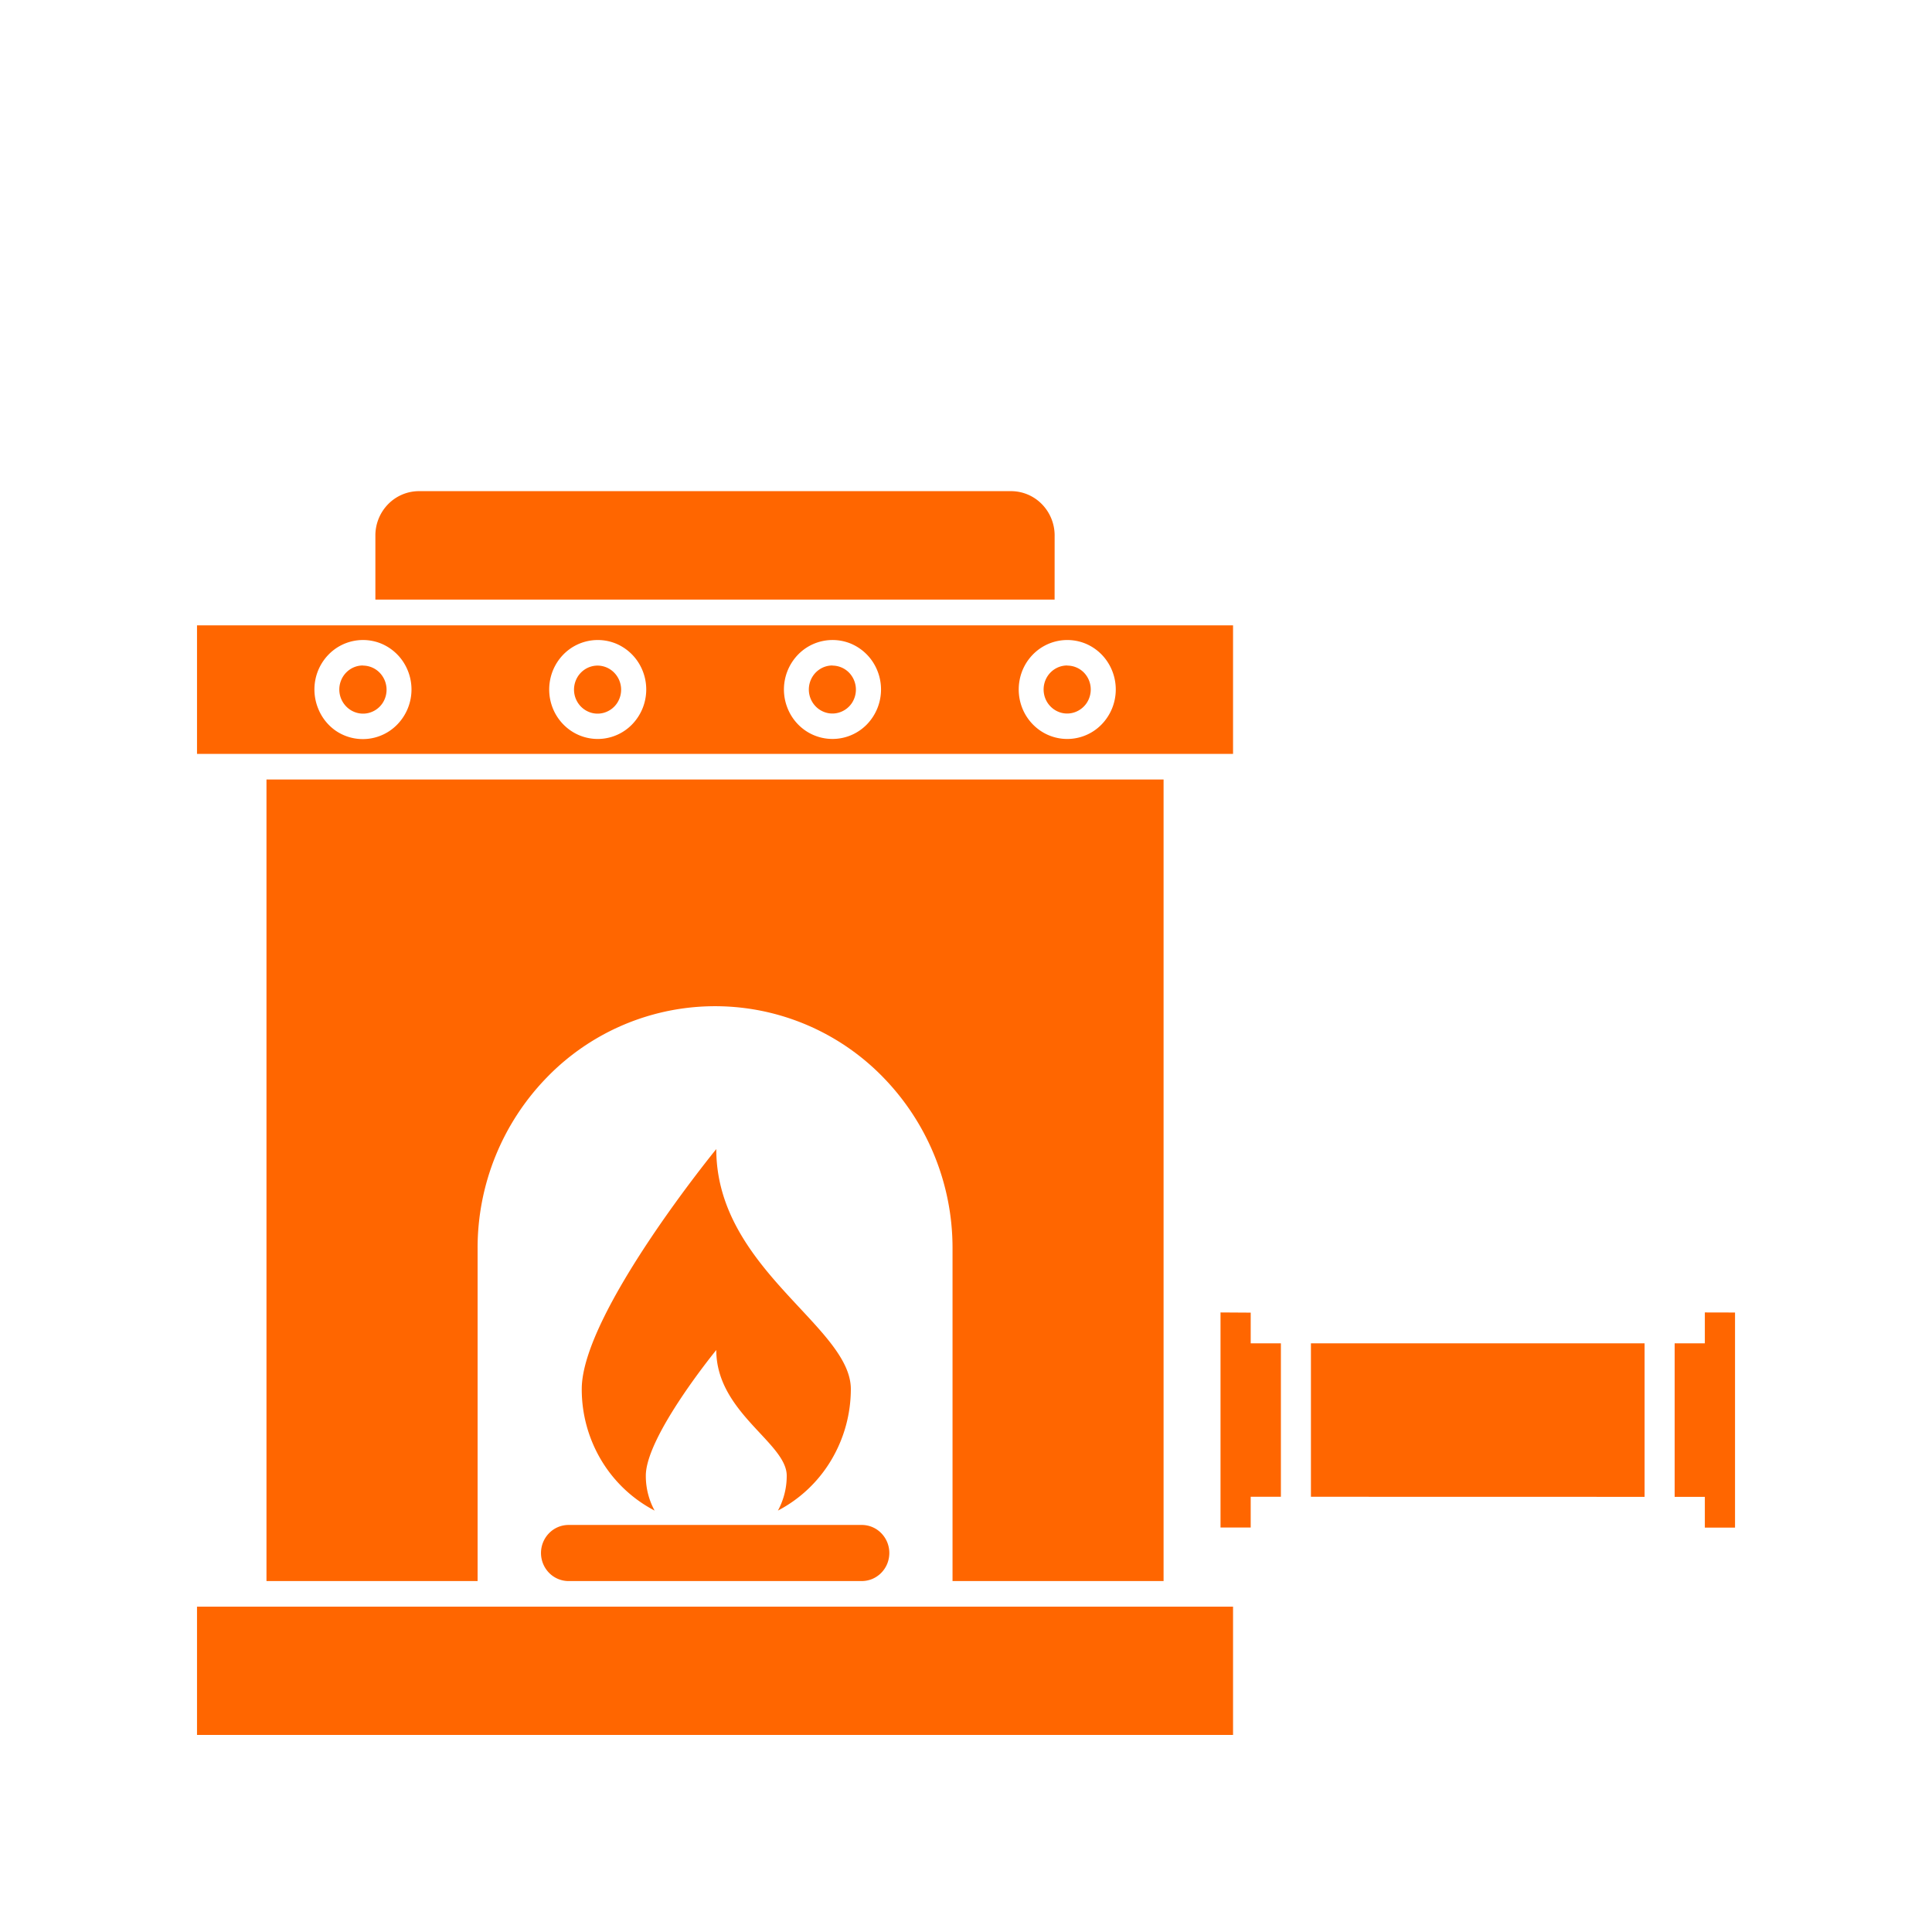 <svg xmlns="http://www.w3.org/2000/svg" data-name="Ebene 1" viewBox="0 0 512 512"><defs><clipPath id="a"><path fill="none" d="M52.21 130.19H459.8V459.8H52.21z"/></clipPath></defs><g clip-path="url(#a)"><path d="M143.37 411.56a7.52 7.52 0 0 0 2.14 5.26 7.28 7.28 0 0 0 5.15 2.18h77.66a7.5 7.5 0 0 0 2.79-.54 7.4 7.4 0 0 0 2.38-1.59 7.5 7.5 0 0 0 1.61-2.4 7.7 7.7 0 0 0 .58-2.84 7.6 7.6 0 0 0-.53-2.85 7.5 7.5 0 0 0-1.56-2.42 7.18 7.18 0 0 0-5.13-2.23h-77.8a7.2 7.2 0 0 0-5.15 2.18 7.48 7.48 0 0 0-2.14 5.25m15-235.17a6.2 6.2 0 0 0-3.47 1.07 6.3 6.3 0 0 0-2.3 2.86 6.43 6.43 0 0 0 1.35 6.93 6.3 6.3 0 0 0 3.2 1.75 6.1 6.1 0 0 0 3.61-.37 6.2 6.2 0 0 0 2.8-2.34 6.44 6.44 0 0 0-.77-8 6.2 6.2 0 0 0-4.4-1.9zM308.36 419V206.57H70.62V419h55.95v-88.21A64.77 64.77 0 0 1 145 285.45a62.08 62.08 0 0 1 89 0 64.77 64.77 0 0 1 18.43 45.34V419zm18.41-253.28v34.07H52.21v-34.06zm-217.72 17a13.36 13.36 0 0 0-2.17-7.29 13 13 0 0 0-5.78-4.84 12.73 12.73 0 0 0-14 2.85 13.2 13.2 0 0 0-3.53 6.72 13.4 13.4 0 0 0 .74 7.59 13 13 0 0 0 4.69 5.92 12.72 12.72 0 0 0 16.28-1.67 13.3 13.3 0 0 0 3.77-9.25zm62.21 0a13.3 13.3 0 0 0-2.17-7.29 13 13 0 0 0-5.78-4.84 12.74 12.74 0 0 0-14 2.85 13.2 13.2 0 0 0-3.52 6.73 13.37 13.37 0 0 0 .73 7.58 13.1 13.1 0 0 0 4.75 5.89 12.69 12.69 0 0 0 16.22-1.64 13.27 13.27 0 0 0 3.77-9.25zm62.22 0a13.36 13.36 0 0 0-2.17-7.29 13 13 0 0 0-5.78-4.84 12.73 12.73 0 0 0-14 2.85 13.28 13.28 0 0 0-2.79 14.31 13 13 0 0 0 4.74 5.89 12.72 12.72 0 0 0 16.23-1.64 13.3 13.3 0 0 0 3.77-9.25zm62.21 0a13.3 13.3 0 0 0-2.17-7.29 12.9 12.9 0 0 0-5.78-4.84 12.74 12.74 0 0 0-14 2.85 13.1 13.1 0 0 0-3.52 6.72 13.4 13.4 0 0 0 .73 7.59 13.1 13.1 0 0 0 4.75 5.89 12.69 12.69 0 0 0 16.22-1.64 13.27 13.27 0 0 0 3.77-9.25zm-12.88-6.36a6.2 6.2 0 0 0-3.47 1.07 6.34 6.34 0 0 0-2.3 2.86 6.5 6.5 0 0 0-.35 3.67 6.33 6.33 0 0 0 1.71 3.26 6.23 6.23 0 0 0 3.19 1.75 6.1 6.1 0 0 0 3.61-.37 6.3 6.3 0 0 0 2.81-2.34 6.5 6.5 0 0 0 1.05-3.54 6.44 6.44 0 0 0-1.83-4.5 6.2 6.2 0 0 0-4.42-1.83zm-62.21 0a6.13 6.13 0 0 0-3.47 1.07 6.3 6.3 0 0 0-2.3 2.86 6.43 6.43 0 0 0 1.35 6.93 6.25 6.25 0 0 0 3.2 1.75 6.1 6.1 0 0 0 3.61-.37 6.25 6.25 0 0 0 2.8-2.34 6.47 6.47 0 0 0-.78-8 6.2 6.2 0 0 0-4.41-1.87zm-124.43 0a6.13 6.13 0 0 0-3.47 1.07 6.3 6.3 0 0 0-2.3 2.86 6.43 6.43 0 0 0 1.35 6.93A6.25 6.25 0 0 0 95 189a6.1 6.1 0 0 0 3.61-.37 6.25 6.25 0 0 0 2.8-2.34 6.47 6.47 0 0 0-.78-8 6.2 6.2 0 0 0-4.46-1.9zm183.32-34.46a11.84 11.84 0 0 0-3.38-8.29 11.43 11.43 0 0 0-8.13-3.45H111a11.45 11.45 0 0 0-8.14 3.45 11.84 11.84 0 0 0-3.38 8.29v17h180zM52.21 459.78h274.56v-34H52.21zm173.27-91.71a36.8 36.8 0 0 1-5.21 18.9 35.7 35.7 0 0 1-14.11 13.35 19.25 19.25 0 0 0 2.33-9.25c0-8.73-18.67-16.72-18.67-33.3 0 0-18.67 22.8-18.67 33.3a19.1 19.1 0 0 0 2.33 9.25A35.7 35.7 0 0 1 159.36 387a36.63 36.63 0 0 1-5.19-18.91c0-20 35.65-63.57 35.65-63.57 0 31.68 35.66 47 35.66 63.6zm97.97-20.26v57h8v-8.15h8V356h-8v-8.14zm128.35 0V356h-8v40.69h8v8.14h8v-57zm-104.39 48.85V356h88.42v40.68z" style="fill:#f60"/></g></svg>